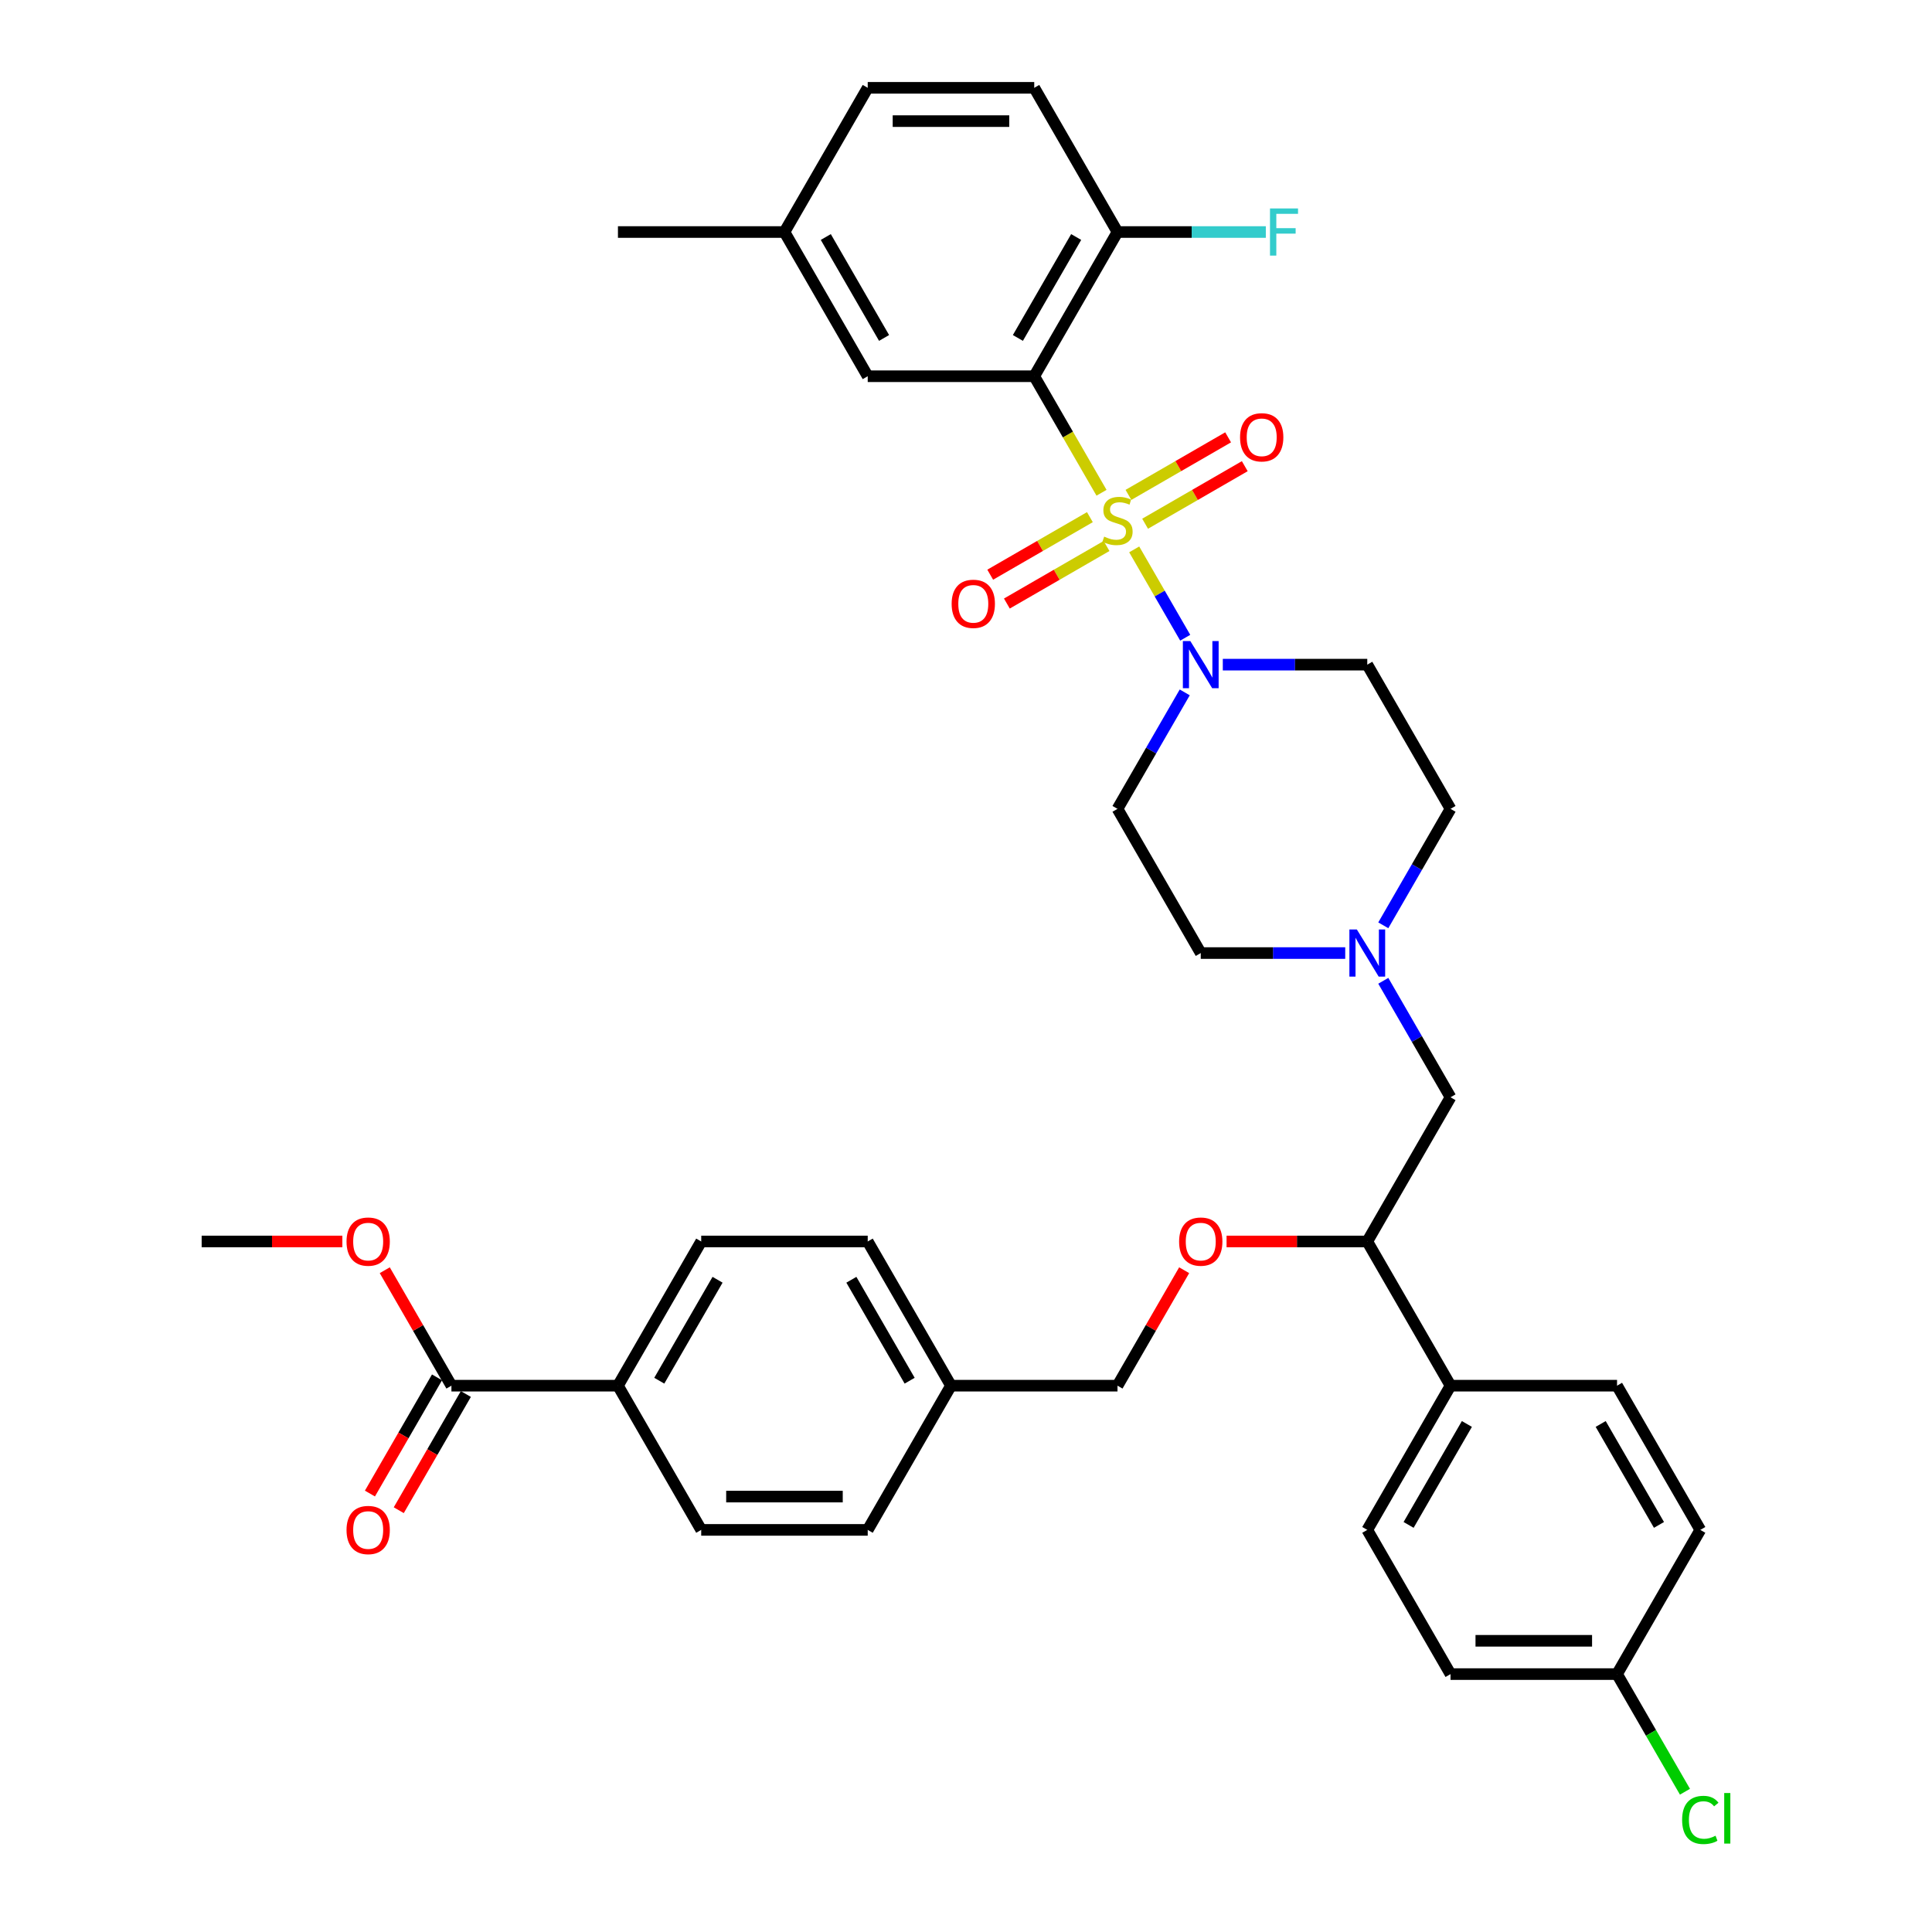 <?xml version='1.0' encoding='iso-8859-1'?>
<svg version='1.1' baseProfile='full'
              xmlns='http://www.w3.org/2000/svg'
                      xmlns:rdkit='http://www.rdkit.org/xml'
                      xmlns:xlink='http://www.w3.org/1999/xlink'
                  xml:space='preserve'
width='1000px' height='1000px' viewBox='0 0 1000 1000'>
<!-- END OF HEADER -->
<rect style='opacity:1.0;fill:#FFFFFF;stroke:none' width='1000' height='1000' x='0' y='0'> </rect>
<path class='bond-0' d='M 570.144,255.054 L 552.732,224.896' style='fill:none;fill-rule:evenodd;stroke:#CCCC00;stroke-width:6px;stroke-linecap:butt;stroke-linejoin:miter;stroke-opacity:1' />
<path class='bond-0' d='M 552.732,224.896 L 535.32,194.737' style='fill:none;fill-rule:evenodd;stroke:#000000;stroke-width:6px;stroke-linecap:butt;stroke-linejoin:miter;stroke-opacity:1' />
<path class='bond-1' d='M 587.063,284.358 L 600.265,307.226' style='fill:none;fill-rule:evenodd;stroke:#CCCC00;stroke-width:6px;stroke-linecap:butt;stroke-linejoin:miter;stroke-opacity:1' />
<path class='bond-1' d='M 600.265,307.226 L 613.468,330.094' style='fill:none;fill-rule:evenodd;stroke:#0000FF;stroke-width:6px;stroke-linecap:butt;stroke-linejoin:miter;stroke-opacity:1' />
<path class='bond-2' d='M 564.124,267.677 L 538.329,282.57' style='fill:none;fill-rule:evenodd;stroke:#CCCC00;stroke-width:6px;stroke-linecap:butt;stroke-linejoin:miter;stroke-opacity:1' />
<path class='bond-2' d='M 538.329,282.57 L 512.535,297.462' style='fill:none;fill-rule:evenodd;stroke:#FF0000;stroke-width:6px;stroke-linecap:butt;stroke-linejoin:miter;stroke-opacity:1' />
<path class='bond-2' d='M 572.743,282.605 L 546.948,297.498' style='fill:none;fill-rule:evenodd;stroke:#CCCC00;stroke-width:6px;stroke-linecap:butt;stroke-linejoin:miter;stroke-opacity:1' />
<path class='bond-2' d='M 546.948,297.498 L 521.153,312.391' style='fill:none;fill-rule:evenodd;stroke:#FF0000;stroke-width:6px;stroke-linecap:butt;stroke-linejoin:miter;stroke-opacity:1' />
<path class='bond-3' d='M 592.704,271.081 L 618.499,256.188' style='fill:none;fill-rule:evenodd;stroke:#CCCC00;stroke-width:6px;stroke-linecap:butt;stroke-linejoin:miter;stroke-opacity:1' />
<path class='bond-3' d='M 618.499,256.188 L 644.294,241.295' style='fill:none;fill-rule:evenodd;stroke:#FF0000;stroke-width:6px;stroke-linecap:butt;stroke-linejoin:miter;stroke-opacity:1' />
<path class='bond-3' d='M 584.086,256.152 L 609.88,241.26' style='fill:none;fill-rule:evenodd;stroke:#CCCC00;stroke-width:6px;stroke-linecap:butt;stroke-linejoin:miter;stroke-opacity:1' />
<path class='bond-3' d='M 609.88,241.26 L 635.675,226.367' style='fill:none;fill-rule:evenodd;stroke:#FF0000;stroke-width:6px;stroke-linecap:butt;stroke-linejoin:miter;stroke-opacity:1' />
<path class='bond-4' d='M 535.32,194.737 L 578.414,120.096' style='fill:none;fill-rule:evenodd;stroke:#000000;stroke-width:6px;stroke-linecap:butt;stroke-linejoin:miter;stroke-opacity:1' />
<path class='bond-4' d='M 526.856,174.922 L 557.022,122.673' style='fill:none;fill-rule:evenodd;stroke:#000000;stroke-width:6px;stroke-linecap:butt;stroke-linejoin:miter;stroke-opacity:1' />
<path class='bond-5' d='M 535.32,194.737 L 449.132,194.737' style='fill:none;fill-rule:evenodd;stroke:#000000;stroke-width:6px;stroke-linecap:butt;stroke-linejoin:miter;stroke-opacity:1' />
<path class='bond-6' d='M 613.218,358.379 L 595.816,388.521' style='fill:none;fill-rule:evenodd;stroke:#0000FF;stroke-width:6px;stroke-linecap:butt;stroke-linejoin:miter;stroke-opacity:1' />
<path class='bond-6' d='M 595.816,388.521 L 578.414,418.662' style='fill:none;fill-rule:evenodd;stroke:#000000;stroke-width:6px;stroke-linecap:butt;stroke-linejoin:miter;stroke-opacity:1' />
<path class='bond-7' d='M 632.92,344.02 L 670.308,344.02' style='fill:none;fill-rule:evenodd;stroke:#0000FF;stroke-width:6px;stroke-linecap:butt;stroke-linejoin:miter;stroke-opacity:1' />
<path class='bond-7' d='M 670.308,344.02 L 707.697,344.02' style='fill:none;fill-rule:evenodd;stroke:#000000;stroke-width:6px;stroke-linecap:butt;stroke-linejoin:miter;stroke-opacity:1' />
<path class='bond-8' d='M 715.987,478.944 L 733.389,448.803' style='fill:none;fill-rule:evenodd;stroke:#0000FF;stroke-width:6px;stroke-linecap:butt;stroke-linejoin:miter;stroke-opacity:1' />
<path class='bond-8' d='M 733.389,448.803 L 750.791,418.662' style='fill:none;fill-rule:evenodd;stroke:#000000;stroke-width:6px;stroke-linecap:butt;stroke-linejoin:miter;stroke-opacity:1' />
<path class='bond-9' d='M 715.987,507.662 L 733.389,537.803' style='fill:none;fill-rule:evenodd;stroke:#0000FF;stroke-width:6px;stroke-linecap:butt;stroke-linejoin:miter;stroke-opacity:1' />
<path class='bond-9' d='M 733.389,537.803 L 750.791,567.945' style='fill:none;fill-rule:evenodd;stroke:#000000;stroke-width:6px;stroke-linecap:butt;stroke-linejoin:miter;stroke-opacity:1' />
<path class='bond-10' d='M 696.286,493.303 L 658.897,493.303' style='fill:none;fill-rule:evenodd;stroke:#0000FF;stroke-width:6px;stroke-linecap:butt;stroke-linejoin:miter;stroke-opacity:1' />
<path class='bond-10' d='M 658.897,493.303 L 621.509,493.303' style='fill:none;fill-rule:evenodd;stroke:#000000;stroke-width:6px;stroke-linecap:butt;stroke-linejoin:miter;stroke-opacity:1' />
<path class='bond-11' d='M 233.66,717.227 L 319.849,717.227' style='fill:none;fill-rule:evenodd;stroke:#000000;stroke-width:6px;stroke-linecap:butt;stroke-linejoin:miter;stroke-opacity:1' />
<path class='bond-12' d='M 226.196,712.918 L 208.834,742.99' style='fill:none;fill-rule:evenodd;stroke:#000000;stroke-width:6px;stroke-linecap:butt;stroke-linejoin:miter;stroke-opacity:1' />
<path class='bond-12' d='M 208.834,742.99 L 191.472,773.063' style='fill:none;fill-rule:evenodd;stroke:#FF0000;stroke-width:6px;stroke-linecap:butt;stroke-linejoin:miter;stroke-opacity:1' />
<path class='bond-12' d='M 241.124,721.537 L 223.762,751.609' style='fill:none;fill-rule:evenodd;stroke:#000000;stroke-width:6px;stroke-linecap:butt;stroke-linejoin:miter;stroke-opacity:1' />
<path class='bond-12' d='M 223.762,751.609 L 206.4,781.681' style='fill:none;fill-rule:evenodd;stroke:#FF0000;stroke-width:6px;stroke-linecap:butt;stroke-linejoin:miter;stroke-opacity:1' />
<path class='bond-13' d='M 233.66,717.227 L 216.408,687.345' style='fill:none;fill-rule:evenodd;stroke:#000000;stroke-width:6px;stroke-linecap:butt;stroke-linejoin:miter;stroke-opacity:1' />
<path class='bond-13' d='M 216.408,687.345 L 199.155,657.462' style='fill:none;fill-rule:evenodd;stroke:#FF0000;stroke-width:6px;stroke-linecap:butt;stroke-linejoin:miter;stroke-opacity:1' />
<path class='bond-14' d='M 578.414,120.096 L 535.32,45.455' style='fill:none;fill-rule:evenodd;stroke:#000000;stroke-width:6px;stroke-linecap:butt;stroke-linejoin:miter;stroke-opacity:1' />
<path class='bond-15' d='M 578.414,120.096 L 616.803,120.096' style='fill:none;fill-rule:evenodd;stroke:#000000;stroke-width:6px;stroke-linecap:butt;stroke-linejoin:miter;stroke-opacity:1' />
<path class='bond-15' d='M 616.803,120.096 L 655.191,120.096' style='fill:none;fill-rule:evenodd;stroke:#33CCCC;stroke-width:6px;stroke-linecap:butt;stroke-linejoin:miter;stroke-opacity:1' />
<path class='bond-16' d='M 578.414,418.662 L 621.509,493.303' style='fill:none;fill-rule:evenodd;stroke:#000000;stroke-width:6px;stroke-linecap:butt;stroke-linejoin:miter;stroke-opacity:1' />
<path class='bond-17' d='M 707.697,344.02 L 750.791,418.662' style='fill:none;fill-rule:evenodd;stroke:#000000;stroke-width:6px;stroke-linecap:butt;stroke-linejoin:miter;stroke-opacity:1' />
<path class='bond-18' d='M 449.132,194.737 L 406.037,120.096' style='fill:none;fill-rule:evenodd;stroke:#000000;stroke-width:6px;stroke-linecap:butt;stroke-linejoin:miter;stroke-opacity:1' />
<path class='bond-18' d='M 457.596,174.922 L 427.43,122.673' style='fill:none;fill-rule:evenodd;stroke:#000000;stroke-width:6px;stroke-linecap:butt;stroke-linejoin:miter;stroke-opacity:1' />
<path class='bond-19' d='M 707.697,642.586 L 750.791,567.945' style='fill:none;fill-rule:evenodd;stroke:#000000;stroke-width:6px;stroke-linecap:butt;stroke-linejoin:miter;stroke-opacity:1' />
<path class='bond-20' d='M 707.697,642.586 L 750.791,717.227' style='fill:none;fill-rule:evenodd;stroke:#000000;stroke-width:6px;stroke-linecap:butt;stroke-linejoin:miter;stroke-opacity:1' />
<path class='bond-21' d='M 707.697,642.586 L 671.282,642.586' style='fill:none;fill-rule:evenodd;stroke:#000000;stroke-width:6px;stroke-linecap:butt;stroke-linejoin:miter;stroke-opacity:1' />
<path class='bond-21' d='M 671.282,642.586 L 634.868,642.586' style='fill:none;fill-rule:evenodd;stroke:#FF0000;stroke-width:6px;stroke-linecap:butt;stroke-linejoin:miter;stroke-opacity:1' />
<path class='bond-22' d='M 319.849,717.227 L 362.943,642.586' style='fill:none;fill-rule:evenodd;stroke:#000000;stroke-width:6px;stroke-linecap:butt;stroke-linejoin:miter;stroke-opacity:1' />
<path class='bond-22' d='M 341.241,714.65 L 371.407,662.401' style='fill:none;fill-rule:evenodd;stroke:#000000;stroke-width:6px;stroke-linecap:butt;stroke-linejoin:miter;stroke-opacity:1' />
<path class='bond-23' d='M 319.849,717.227 L 362.943,791.869' style='fill:none;fill-rule:evenodd;stroke:#000000;stroke-width:6px;stroke-linecap:butt;stroke-linejoin:miter;stroke-opacity:1' />
<path class='bond-24' d='M 750.791,717.227 L 707.697,791.869' style='fill:none;fill-rule:evenodd;stroke:#000000;stroke-width:6px;stroke-linecap:butt;stroke-linejoin:miter;stroke-opacity:1' />
<path class='bond-24' d='M 759.255,737.043 L 729.089,789.292' style='fill:none;fill-rule:evenodd;stroke:#000000;stroke-width:6px;stroke-linecap:butt;stroke-linejoin:miter;stroke-opacity:1' />
<path class='bond-25' d='M 750.791,717.227 L 836.98,717.227' style='fill:none;fill-rule:evenodd;stroke:#000000;stroke-width:6px;stroke-linecap:butt;stroke-linejoin:miter;stroke-opacity:1' />
<path class='bond-26' d='M 612.92,657.462 L 595.667,687.345' style='fill:none;fill-rule:evenodd;stroke:#FF0000;stroke-width:6px;stroke-linecap:butt;stroke-linejoin:miter;stroke-opacity:1' />
<path class='bond-26' d='M 595.667,687.345 L 578.414,717.227' style='fill:none;fill-rule:evenodd;stroke:#000000;stroke-width:6px;stroke-linecap:butt;stroke-linejoin:miter;stroke-opacity:1' />
<path class='bond-27' d='M 535.32,45.455 L 449.132,45.455' style='fill:none;fill-rule:evenodd;stroke:#000000;stroke-width:6px;stroke-linecap:butt;stroke-linejoin:miter;stroke-opacity:1' />
<path class='bond-27' d='M 522.392,62.692 L 462.06,62.692' style='fill:none;fill-rule:evenodd;stroke:#000000;stroke-width:6px;stroke-linecap:butt;stroke-linejoin:miter;stroke-opacity:1' />
<path class='bond-28' d='M 362.943,791.869 L 449.132,791.869' style='fill:none;fill-rule:evenodd;stroke:#000000;stroke-width:6px;stroke-linecap:butt;stroke-linejoin:miter;stroke-opacity:1' />
<path class='bond-28' d='M 375.871,774.631 L 436.203,774.631' style='fill:none;fill-rule:evenodd;stroke:#000000;stroke-width:6px;stroke-linecap:butt;stroke-linejoin:miter;stroke-opacity:1' />
<path class='bond-29' d='M 362.943,642.586 L 449.132,642.586' style='fill:none;fill-rule:evenodd;stroke:#000000;stroke-width:6px;stroke-linecap:butt;stroke-linejoin:miter;stroke-opacity:1' />
<path class='bond-30' d='M 707.697,791.869 L 750.791,866.51' style='fill:none;fill-rule:evenodd;stroke:#000000;stroke-width:6px;stroke-linecap:butt;stroke-linejoin:miter;stroke-opacity:1' />
<path class='bond-31' d='M 836.98,717.227 L 880.074,791.869' style='fill:none;fill-rule:evenodd;stroke:#000000;stroke-width:6px;stroke-linecap:butt;stroke-linejoin:miter;stroke-opacity:1' />
<path class='bond-31' d='M 828.516,737.043 L 858.682,789.292' style='fill:none;fill-rule:evenodd;stroke:#000000;stroke-width:6px;stroke-linecap:butt;stroke-linejoin:miter;stroke-opacity:1' />
<path class='bond-32' d='M 406.037,120.096 L 449.132,45.455' style='fill:none;fill-rule:evenodd;stroke:#000000;stroke-width:6px;stroke-linecap:butt;stroke-linejoin:miter;stroke-opacity:1' />
<path class='bond-33' d='M 406.037,120.096 L 319.849,120.096' style='fill:none;fill-rule:evenodd;stroke:#000000;stroke-width:6px;stroke-linecap:butt;stroke-linejoin:miter;stroke-opacity:1' />
<path class='bond-34' d='M 578.414,717.227 L 492.226,717.227' style='fill:none;fill-rule:evenodd;stroke:#000000;stroke-width:6px;stroke-linecap:butt;stroke-linejoin:miter;stroke-opacity:1' />
<path class='bond-35' d='M 836.98,866.51 L 750.791,866.51' style='fill:none;fill-rule:evenodd;stroke:#000000;stroke-width:6px;stroke-linecap:butt;stroke-linejoin:miter;stroke-opacity:1' />
<path class='bond-35' d='M 824.052,849.273 L 763.72,849.273' style='fill:none;fill-rule:evenodd;stroke:#000000;stroke-width:6px;stroke-linecap:butt;stroke-linejoin:miter;stroke-opacity:1' />
<path class='bond-36' d='M 836.98,866.51 L 854.556,896.953' style='fill:none;fill-rule:evenodd;stroke:#000000;stroke-width:6px;stroke-linecap:butt;stroke-linejoin:miter;stroke-opacity:1' />
<path class='bond-36' d='M 854.556,896.953 L 872.132,927.396' style='fill:none;fill-rule:evenodd;stroke:#00CC00;stroke-width:6px;stroke-linecap:butt;stroke-linejoin:miter;stroke-opacity:1' />
<path class='bond-37' d='M 836.98,866.51 L 880.074,791.869' style='fill:none;fill-rule:evenodd;stroke:#000000;stroke-width:6px;stroke-linecap:butt;stroke-linejoin:miter;stroke-opacity:1' />
<path class='bond-38' d='M 177.207,642.586 L 140.792,642.586' style='fill:none;fill-rule:evenodd;stroke:#FF0000;stroke-width:6px;stroke-linecap:butt;stroke-linejoin:miter;stroke-opacity:1' />
<path class='bond-38' d='M 140.792,642.586 L 104.378,642.586' style='fill:none;fill-rule:evenodd;stroke:#000000;stroke-width:6px;stroke-linecap:butt;stroke-linejoin:miter;stroke-opacity:1' />
<path class='bond-39' d='M 492.226,717.227 L 449.132,791.869' style='fill:none;fill-rule:evenodd;stroke:#000000;stroke-width:6px;stroke-linecap:butt;stroke-linejoin:miter;stroke-opacity:1' />
<path class='bond-40' d='M 492.226,717.227 L 449.132,642.586' style='fill:none;fill-rule:evenodd;stroke:#000000;stroke-width:6px;stroke-linecap:butt;stroke-linejoin:miter;stroke-opacity:1' />
<path class='bond-40' d='M 470.833,714.65 L 440.667,662.401' style='fill:none;fill-rule:evenodd;stroke:#000000;stroke-width:6px;stroke-linecap:butt;stroke-linejoin:miter;stroke-opacity:1' />
<path  class='atom-0' d='M 571.519 277.756
Q 571.795 277.86, 572.933 278.342
Q 574.07 278.825, 575.312 279.135
Q 576.587 279.411, 577.828 279.411
Q 580.138 279.411, 581.483 278.308
Q 582.827 277.17, 582.827 275.205
Q 582.827 273.861, 582.138 273.033
Q 581.483 272.206, 580.448 271.758
Q 579.414 271.309, 577.69 270.792
Q 575.518 270.137, 574.208 269.517
Q 572.933 268.896, 572.002 267.586
Q 571.106 266.276, 571.106 264.07
Q 571.106 261.001, 573.174 259.105
Q 575.277 257.209, 579.414 257.209
Q 582.241 257.209, 585.447 258.554
L 584.654 261.208
Q 581.724 260.002, 579.518 260.002
Q 577.139 260.002, 575.829 261.001
Q 574.519 261.967, 574.553 263.656
Q 574.553 264.966, 575.208 265.759
Q 575.898 266.552, 576.863 267
Q 577.863 267.448, 579.518 267.965
Q 581.724 268.655, 583.034 269.344
Q 584.344 270.034, 585.275 271.447
Q 586.24 272.826, 586.24 275.205
Q 586.24 278.584, 583.965 280.411
Q 581.724 282.204, 577.966 282.204
Q 575.794 282.204, 574.139 281.721
Q 572.519 281.273, 570.588 280.48
L 571.519 277.756
' fill='#CCCC00'/>
<path  class='atom-2' d='M 616.113 331.816
L 624.111 344.744
Q 624.904 346.02, 626.18 348.33
Q 627.456 350.64, 627.525 350.777
L 627.525 331.816
L 630.765 331.816
L 630.765 356.225
L 627.421 356.225
L 618.837 342.09
Q 617.837 340.435, 616.768 338.539
Q 615.734 336.643, 615.424 336.056
L 615.424 356.225
L 612.252 356.225
L 612.252 331.816
L 616.113 331.816
' fill='#0000FF'/>
<path  class='atom-3' d='M 702.302 481.099
L 710.3 494.027
Q 711.093 495.303, 712.368 497.613
Q 713.644 499.922, 713.713 500.06
L 713.713 481.099
L 716.954 481.099
L 716.954 505.507
L 713.61 505.507
L 705.025 491.373
Q 704.025 489.718, 702.957 487.822
Q 701.922 485.925, 701.612 485.339
L 701.612 505.507
L 698.44 505.507
L 698.44 481.099
L 702.302 481.099
' fill='#0000FF'/>
<path  class='atom-4' d='M 492.568 312.542
Q 492.568 306.681, 495.464 303.406
Q 498.36 300.131, 503.773 300.131
Q 509.186 300.131, 512.081 303.406
Q 514.977 306.681, 514.977 312.542
Q 514.977 318.472, 512.047 321.85
Q 509.117 325.195, 503.773 325.195
Q 498.395 325.195, 495.464 321.85
Q 492.568 318.506, 492.568 312.542
M 503.773 322.436
Q 507.496 322.436, 509.496 319.954
Q 511.53 317.438, 511.53 312.542
Q 511.53 307.75, 509.496 305.337
Q 507.496 302.889, 503.773 302.889
Q 500.05 302.889, 498.015 305.302
Q 496.016 307.715, 496.016 312.542
Q 496.016 317.472, 498.015 319.954
Q 500.05 322.436, 503.773 322.436
' fill='#FF0000'/>
<path  class='atom-5' d='M 641.851 226.354
Q 641.851 220.493, 644.747 217.218
Q 647.643 213.942, 653.056 213.942
Q 658.468 213.942, 661.364 217.218
Q 664.26 220.493, 664.26 226.354
Q 664.26 232.283, 661.33 235.662
Q 658.399 239.006, 653.056 239.006
Q 647.678 239.006, 644.747 235.662
Q 641.851 232.318, 641.851 226.354
M 653.056 236.248
Q 656.779 236.248, 658.779 233.766
Q 660.813 231.249, 660.813 226.354
Q 660.813 221.561, 658.779 219.148
Q 656.779 216.7, 653.056 216.7
Q 649.332 216.7, 647.298 219.114
Q 645.299 221.527, 645.299 226.354
Q 645.299 231.284, 647.298 233.766
Q 649.332 236.248, 653.056 236.248
' fill='#FF0000'/>
<path  class='atom-15' d='M 610.304 642.655
Q 610.304 636.794, 613.2 633.519
Q 616.096 630.244, 621.509 630.244
Q 626.921 630.244, 629.817 633.519
Q 632.713 636.794, 632.713 642.655
Q 632.713 648.585, 629.783 651.963
Q 626.852 655.307, 621.509 655.307
Q 616.13 655.307, 613.2 651.963
Q 610.304 648.619, 610.304 642.655
M 621.509 652.549
Q 625.232 652.549, 627.231 650.067
Q 629.266 647.55, 629.266 642.655
Q 629.266 637.863, 627.231 635.45
Q 625.232 633.002, 621.509 633.002
Q 617.785 633.002, 615.751 635.415
Q 613.752 637.828, 613.752 642.655
Q 613.752 647.585, 615.751 650.067
Q 617.785 652.549, 621.509 652.549
' fill='#FF0000'/>
<path  class='atom-16' d='M 179.362 791.938
Q 179.362 786.077, 182.257 782.802
Q 185.153 779.527, 190.566 779.527
Q 195.979 779.527, 198.875 782.802
Q 201.771 786.077, 201.771 791.938
Q 201.771 797.868, 198.84 801.246
Q 195.91 804.59, 190.566 804.59
Q 185.188 804.59, 182.257 801.246
Q 179.362 797.902, 179.362 791.938
M 190.566 801.832
Q 194.289 801.832, 196.289 799.35
Q 198.323 796.833, 198.323 791.938
Q 198.323 787.146, 196.289 784.732
Q 194.289 782.285, 190.566 782.285
Q 186.843 782.285, 184.809 784.698
Q 182.809 787.111, 182.809 791.938
Q 182.809 796.868, 184.809 799.35
Q 186.843 801.832, 190.566 801.832
' fill='#FF0000'/>
<path  class='atom-25' d='M 657.346 107.892
L 671.86 107.892
L 671.86 110.684
L 660.621 110.684
L 660.621 118.096
L 670.619 118.096
L 670.619 120.923
L 660.621 120.923
L 660.621 132.3
L 657.346 132.3
L 657.346 107.892
' fill='#33CCCC'/>
<path  class='atom-28' d='M 179.362 642.655
Q 179.362 636.794, 182.257 633.519
Q 185.153 630.244, 190.566 630.244
Q 195.979 630.244, 198.875 633.519
Q 201.771 636.794, 201.771 642.655
Q 201.771 648.585, 198.84 651.963
Q 195.91 655.307, 190.566 655.307
Q 185.188 655.307, 182.257 651.963
Q 179.362 648.619, 179.362 642.655
M 190.566 652.549
Q 194.289 652.549, 196.289 650.067
Q 198.323 647.55, 198.323 642.655
Q 198.323 637.863, 196.289 635.45
Q 194.289 633.002, 190.566 633.002
Q 186.843 633.002, 184.809 635.415
Q 182.809 637.828, 182.809 642.655
Q 182.809 647.585, 184.809 650.067
Q 186.843 652.549, 190.566 652.549
' fill='#FF0000'/>
<path  class='atom-35' d='M 870.662 941.996
Q 870.662 935.929, 873.489 932.757
Q 876.351 929.551, 881.763 929.551
Q 886.797 929.551, 889.486 933.102
L 887.21 934.963
Q 885.245 932.378, 881.763 932.378
Q 878.074 932.378, 876.109 934.86
Q 874.179 937.308, 874.179 941.996
Q 874.179 946.823, 876.178 949.305
Q 878.212 951.787, 882.143 951.787
Q 884.832 951.787, 887.969 950.167
L 888.934 952.753
Q 887.659 953.58, 885.728 954.063
Q 883.797 954.545, 881.66 954.545
Q 876.351 954.545, 873.489 951.305
Q 870.662 948.064, 870.662 941.996
' fill='#00CC00'/>
<path  class='atom-35' d='M 892.451 928.068
L 895.622 928.068
L 895.622 954.235
L 892.451 954.235
L 892.451 928.068
' fill='#00CC00'/>
</svg>
